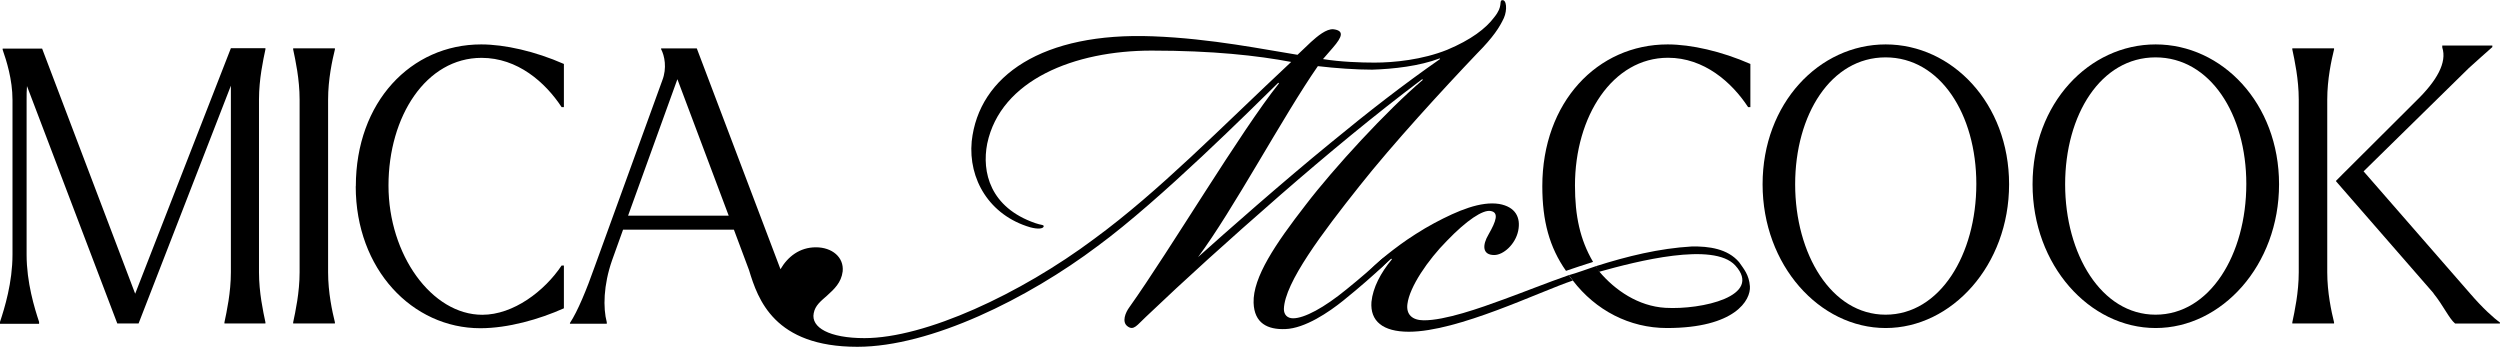<svg width="1356" height="188" viewBox="0 0 1356 188" fill="none" xmlns="http://www.w3.org/2000/svg">
<g clip-path="url(#clip0_398_284)">
<path d="M14.633 46.678C14.428 48.952 14.428 51.64 14.428 54.121V138.119C14.428 153.264 18.741 167.169 21.205 174.613V175.647H0V174.613C2.465 167.169 6.777 153.264 6.777 138.119V54.173C6.777 43.163 3.491 32.824 1.438 26.983V26.363H22.848L73.32 159.312L125.228 26.156H143.969V26.776C142.737 32.566 140.478 42.956 140.478 53.914V147.682C140.478 158.692 142.737 169.03 143.969 174.819V175.44H121.737V174.819C122.969 169.03 125.228 158.64 125.228 147.682V46.471L75.168 175.44H63.615L14.633 46.678Z" fill="black"/>
<path d="M181.656 175.439H159.014V174.819C160.246 169.029 162.505 158.639 162.505 147.681V53.965C162.505 42.955 160.246 32.617 159.014 26.827V26.207H181.656V26.827C180.219 32.617 177.96 43.007 177.96 53.965V147.681C177.96 158.691 180.219 169.029 181.656 174.819V175.439Z" fill="black"/>
<path d="M193.003 101.006C193.003 55.363 222.885 24.09 260.982 24.09C273.767 24.09 290.248 27.812 305.857 34.687V58.102H304.625C295.742 44.611 280.75 31.378 261.188 31.378C231.1 31.378 210.716 63.117 210.716 100.644C210.716 138.172 234.181 170.737 261.598 170.737C278.491 170.737 295.383 157.866 304.625 144.013H305.857V167.222C292.456 173.218 275.564 178.026 260.52 178.026C223.655 178.026 192.951 146.08 192.951 101.109L193.003 101.006Z" fill="black"/>
<path d="M904.531 24.09C866.433 24.09 836.551 55.415 836.551 101.006C836.551 119.873 840.402 134.088 849.387 146.908C854.265 145.253 859.142 143.599 864.071 142.049C857.037 130.056 854.265 117.185 854.265 100.592C854.265 63.065 874.648 31.327 904.736 31.327C924.298 31.327 939.342 44.611 948.173 58.102H949.405V34.687C933.745 27.812 917.264 24.09 904.531 24.09ZM865.612 144.375C865.92 144.892 866.228 145.357 866.536 145.874C866.176 145.15 865.817 144.375 865.612 144.375Z" fill="black"/>
<path d="M943.296 142.203C937.032 134.811 926.763 133.57 917.778 133.674C899.859 134.708 882.607 138.998 865.612 144.374C865.818 144.374 866.177 145.149 866.536 145.873C866.228 145.356 865.92 144.891 865.612 144.374C862.429 145.408 854.522 148.354 850.928 149.233L853.084 152.127C865.458 168.307 883.839 177.921 904.12 177.921C941.088 177.921 949.714 162.724 949.149 155.281C948.687 149.078 945.915 145.976 943.296 142.203ZM903.299 166.963C888.614 166.084 876.035 157.452 867.512 147.372C867.358 147.372 867.153 146.958 866.844 146.441C867.05 146.751 867.255 147.062 867.512 147.372C887.69 141.737 929.33 131.037 941.191 143.96C956.44 160.605 922.964 168.1 903.299 166.963Z" fill="black"/>
<path d="M956.029 99.972C956.029 56.035 986.733 24.09 1022.78 24.09C1058.82 24.09 1089.73 56.035 1089.73 99.972C1089.73 143.909 1058.61 177.922 1022.78 177.922C986.938 177.922 956.029 143.909 956.029 99.972ZM1071.96 99.765C1071.96 62.031 1052.4 31.12 1022.73 31.12C993.048 31.12 973.692 62.238 973.692 99.972C973.692 137.707 993.254 170.685 1022.73 170.685C1052.2 170.685 1071.96 138.12 1071.96 99.765Z" fill="black"/>
<path d="M1102.46 99.972C1102.46 56.035 1133.17 24.09 1169.21 24.09C1205.25 24.09 1236.16 56.035 1236.16 99.972C1236.16 143.909 1205.05 177.922 1169.21 177.922C1133.37 177.922 1102.46 143.909 1102.46 99.972ZM1218.4 99.765C1218.4 62.031 1198.84 31.12 1169.16 31.12C1139.48 31.12 1120.13 62.238 1120.13 99.972C1120.13 137.707 1139.69 170.685 1169.16 170.685C1198.63 170.685 1218.4 138.12 1218.4 99.765Z" fill="black"/>
<path d="M1265.99 175.438H1243.35V174.818C1244.58 169.028 1246.84 158.638 1246.84 147.68V53.964C1246.84 42.954 1244.58 32.616 1243.35 26.826V26.206H1265.99V26.826C1264.56 32.616 1262.3 43.006 1262.3 53.964V147.68C1262.3 158.69 1264.56 169.028 1265.99 174.818V175.438ZM1319.96 159.052L1267.23 98.522C1267.23 98.522 1266.82 98.108 1267.23 97.901L1270.31 94.8L1310.46 54.791C1321.81 43.781 1327.35 33.856 1324.68 25.741V24.707H1351.84V25.534C1347.94 29.049 1343.83 32.564 1339.06 36.958L1282.01 92.939L1339.88 159.31C1346.45 166.961 1352.87 172.802 1355.95 174.869V175.49H1331.66C1328.38 172.802 1325.3 165.772 1319.91 159.104L1319.96 159.052Z" fill="black"/>
<path d="M814.729 0.051C812.829 0.826 815.499 3.152 810.519 9.303C805.949 15.455 797.888 21.606 784.898 27.034C771.497 32.409 756.196 33.96 745.517 33.96C738.226 33.96 727.136 33.598 717.586 32.047L722.925 25.896C728.265 19.745 729.035 16.644 723.285 15.868C719.434 15.506 714.505 19.693 711.065 22.795L703.774 29.721C686.574 27.034 657.102 20.882 625.371 19.693C565.709 17.367 530.898 40.887 527.047 76.709C525.148 97.126 536.597 116.769 558.778 123.282C562.988 124.419 565.658 124.057 566.069 122.92C566.428 121.783 564.529 122.145 561.499 121.008C537.008 112.53 532.438 93.301 535.468 77.897C542.759 43.264 582.91 27.447 624.601 27.447C657.872 27.447 682.004 30.135 700.334 33.598C662.442 69.007 628.811 103.691 593.589 129.485C553.438 159.517 501.786 183.399 468.874 183.399C449.774 183.399 439.814 177.609 441.354 169.907C442.124 165.669 445.205 163.343 448.645 160.293C452.444 156.829 456.295 153.366 457.065 147.215C457.835 139.513 451.315 134.137 442.535 134.137C433.755 134.137 427.286 139.203 423.332 146.026L377.944 26.258H358.587V26.672C360.435 30.187 361.873 36.855 359.203 43.678L322.543 144.682C318.231 156.933 313.301 168.925 309.143 175.18V175.593H329.115V174.766C327.062 167.116 327.267 154.658 331.991 141.167L337.947 124.574H398.071L406.286 146.543C411.112 162.412 419.892 188.102 465.024 188.102C504.815 188.102 557.597 161.895 595.438 133.413C629.479 108.395 679.18 58.72 693.351 44.867L693.711 45.229C673.07 71.022 634.819 135.326 612.638 166.547C610.328 169.649 608.428 174.611 611.508 176.937C614.949 179.625 616.848 176.162 621.469 171.923C643.291 151.143 665.471 131.087 694.532 105.707C719.793 83.738 745.774 62.183 771.394 42.954L771.754 43.316C752.243 59.857 723.542 91.079 708.241 111.083C691.811 132.276 679.539 150.368 679.95 164.221C680.31 175.387 687.601 178.85 697.151 178.488C707.882 178.126 720.872 169.235 728.522 163.084C738.072 155.382 744.952 149.231 749.932 144.579C752.602 141.891 754.143 140.34 753.372 139.203C752.243 138.066 750.703 139.565 748.803 141.115C744.593 144.941 738.072 150.73 730.422 156.881C718.202 166.909 707.471 172.647 701.361 172.647C698.28 172.647 696.38 170.734 696.38 167.633C696.74 153.366 717.432 126.022 737.302 101.003C755.272 78.259 782.844 48.227 801.174 28.998C809.954 20.159 813.394 14.731 815.704 9.769C817.604 5.53 817.245 -0.621 814.575 0.154L814.729 0.051ZM340.668 116.976L367.418 42.954L395.247 116.976H340.668ZM781.047 32.047C761.177 45.901 742.796 60.167 721.744 77.484C695.354 99.039 664.752 126.022 649.811 139.461C668.552 114.443 696.072 62.804 714.813 35.873C724.363 37.01 735.453 37.785 744.285 37.785C755.786 37.423 769.905 35.873 780.996 31.634V31.996L781.047 32.047Z" fill="black"/>
<path d="M853.084 152.127C852.674 151.661 852.314 151.196 851.955 150.731C851.596 150.214 851.236 149.749 850.928 149.232C839.068 153.367 827.002 158.226 815.655 162.362C802.819 167.065 783.77 173.837 772.166 173.734C766.056 173.682 762.616 170.632 763.386 164.894C764.516 155.642 774.477 141.013 784.797 130.623C795.528 119.458 804.308 113.669 808.518 114.444C813.087 115.219 811.598 119.82 807.388 127.16C803.948 132.949 803.948 138.325 810.469 138.325C815.449 138.325 821.919 132.536 823.459 125.247C824.999 117.907 821.919 112.17 813.139 110.619C803.178 109.068 790.958 114.082 777.968 121.009C771.447 124.472 763.797 129.486 759.587 132.588C753.836 136.826 750.396 139.514 745.416 144.166C743.875 145.717 742.335 147.268 743.105 148.405C743.875 149.18 745.775 148.043 748.086 146.079L754.606 140.289L754.966 140.651C748.856 147.991 744.646 156.055 743.875 163.757C743.105 174.147 749.985 179.936 764.156 179.936C790.753 179.936 835.165 158.123 853.084 152.178V152.127Z" fill="black"/>
<path d="M866.536 145.87C866.227 145.353 865.919 144.888 865.611 144.371C865.817 144.371 866.176 145.146 866.536 145.87Z" fill="black"/>
</g>
<defs>
<clipPath id="clip0_398_284">
<rect width="1356" height="188" fill="white"/>
</clipPath>
</defs>
</svg>
